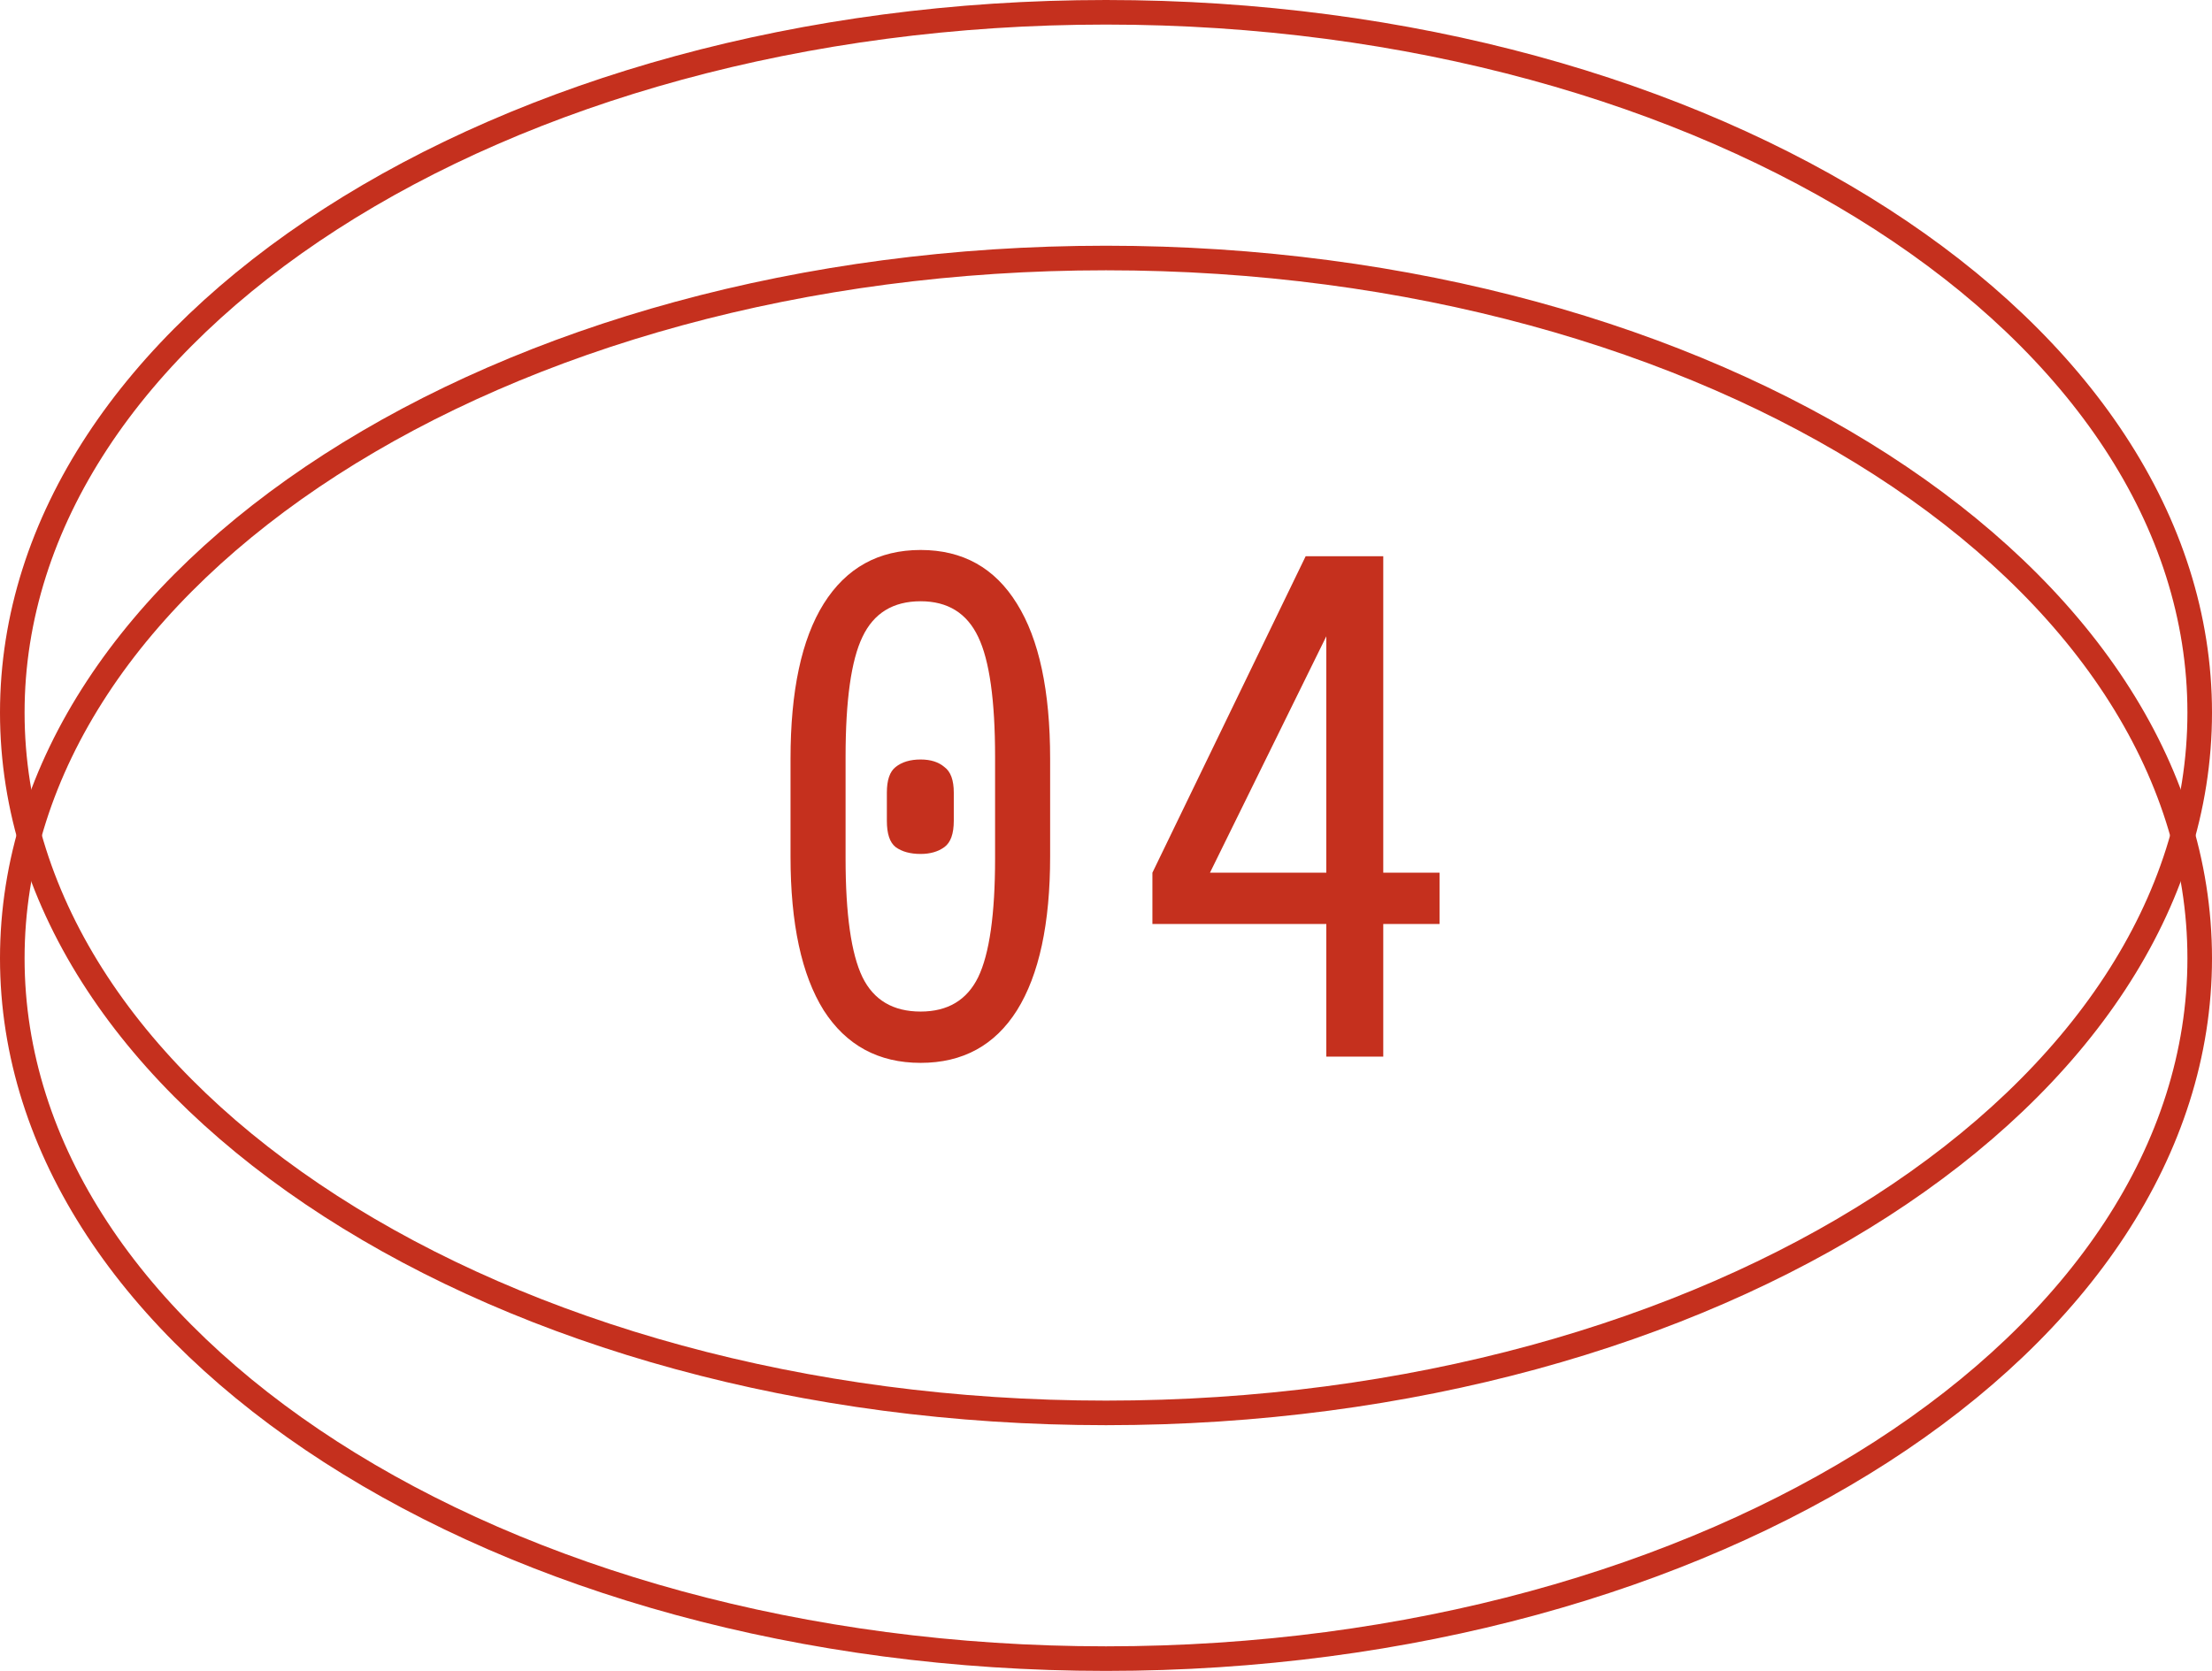 <svg width="90" height="68" viewBox="0 0 90 68" fill="none" xmlns="http://www.w3.org/2000/svg">
<path d="M89.5 29C89.5 36.781 84.606 43.894 76.549 49.086C68.498 54.274 57.345 57.5 45 57.5C32.655 57.5 21.502 54.274 13.451 49.086C5.395 43.894 0.5 36.781 0.5 29C0.5 21.219 5.395 14.106 13.451 8.914C21.502 3.726 32.655 0.5 45 0.5C57.345 0.5 68.498 3.726 76.549 8.914C84.606 14.106 89.5 21.219 89.5 29Z" stroke="#C5301E"/>
<path d="M89.5 39C89.5 46.781 84.606 53.894 76.549 59.086C68.498 64.274 57.345 67.5 45 67.5C32.655 67.5 21.502 64.274 13.451 59.086C5.395 53.894 0.5 46.781 0.5 39C0.5 31.219 5.395 24.106 13.451 18.914C21.502 13.726 32.655 10.5 45 10.5C57.345 10.5 68.498 13.726 76.549 18.914C84.606 24.106 89.5 31.219 89.5 39Z" stroke="#C5301E"/>
<path d="M37.458 43.255C35.744 43.255 34.429 42.542 33.513 41.116C32.613 39.674 32.164 37.587 32.164 34.855L32.164 30.884C32.164 28.118 32.613 26.013 33.513 24.571C34.429 23.111 35.744 22.382 37.458 22.382C39.172 22.382 40.479 23.111 41.378 24.571C42.278 26.013 42.727 28.118 42.727 30.884L42.727 34.855C42.727 37.587 42.278 39.674 41.378 41.116C40.479 42.542 39.172 43.255 37.458 43.255ZM37.458 41.167C38.561 41.167 39.342 40.701 39.8 39.767C40.258 38.817 40.487 37.205 40.487 34.931L40.487 30.807C40.487 28.499 40.258 26.87 39.8 25.92C39.342 24.953 38.561 24.469 37.458 24.469C36.338 24.469 35.549 24.953 35.091 25.92C34.633 26.87 34.404 28.499 34.404 30.807L34.404 34.931C34.404 37.205 34.633 38.817 35.091 39.767C35.549 40.701 36.338 41.167 37.458 41.167ZM37.458 34.753C37.034 34.753 36.694 34.659 36.44 34.473C36.202 34.286 36.084 33.93 36.084 33.404L36.084 32.258C36.084 31.749 36.202 31.401 36.44 31.215C36.694 31.011 37.034 30.909 37.458 30.909C37.865 30.909 38.188 31.011 38.425 31.215C38.68 31.401 38.807 31.749 38.807 32.258L38.807 33.404C38.807 33.93 38.68 34.286 38.425 34.473C38.171 34.659 37.849 34.753 37.458 34.753ZM49.23 35.516L53.964 35.516L53.964 25.895L49.23 35.516ZM58.571 37.604L56.281 37.604L56.281 43L53.964 43L53.964 37.604L46.888 37.604L46.888 35.516L53.124 22.636L56.281 22.636L56.281 35.516L58.571 35.516L58.571 37.604Z" fill="#C5301E"/>
</svg>
